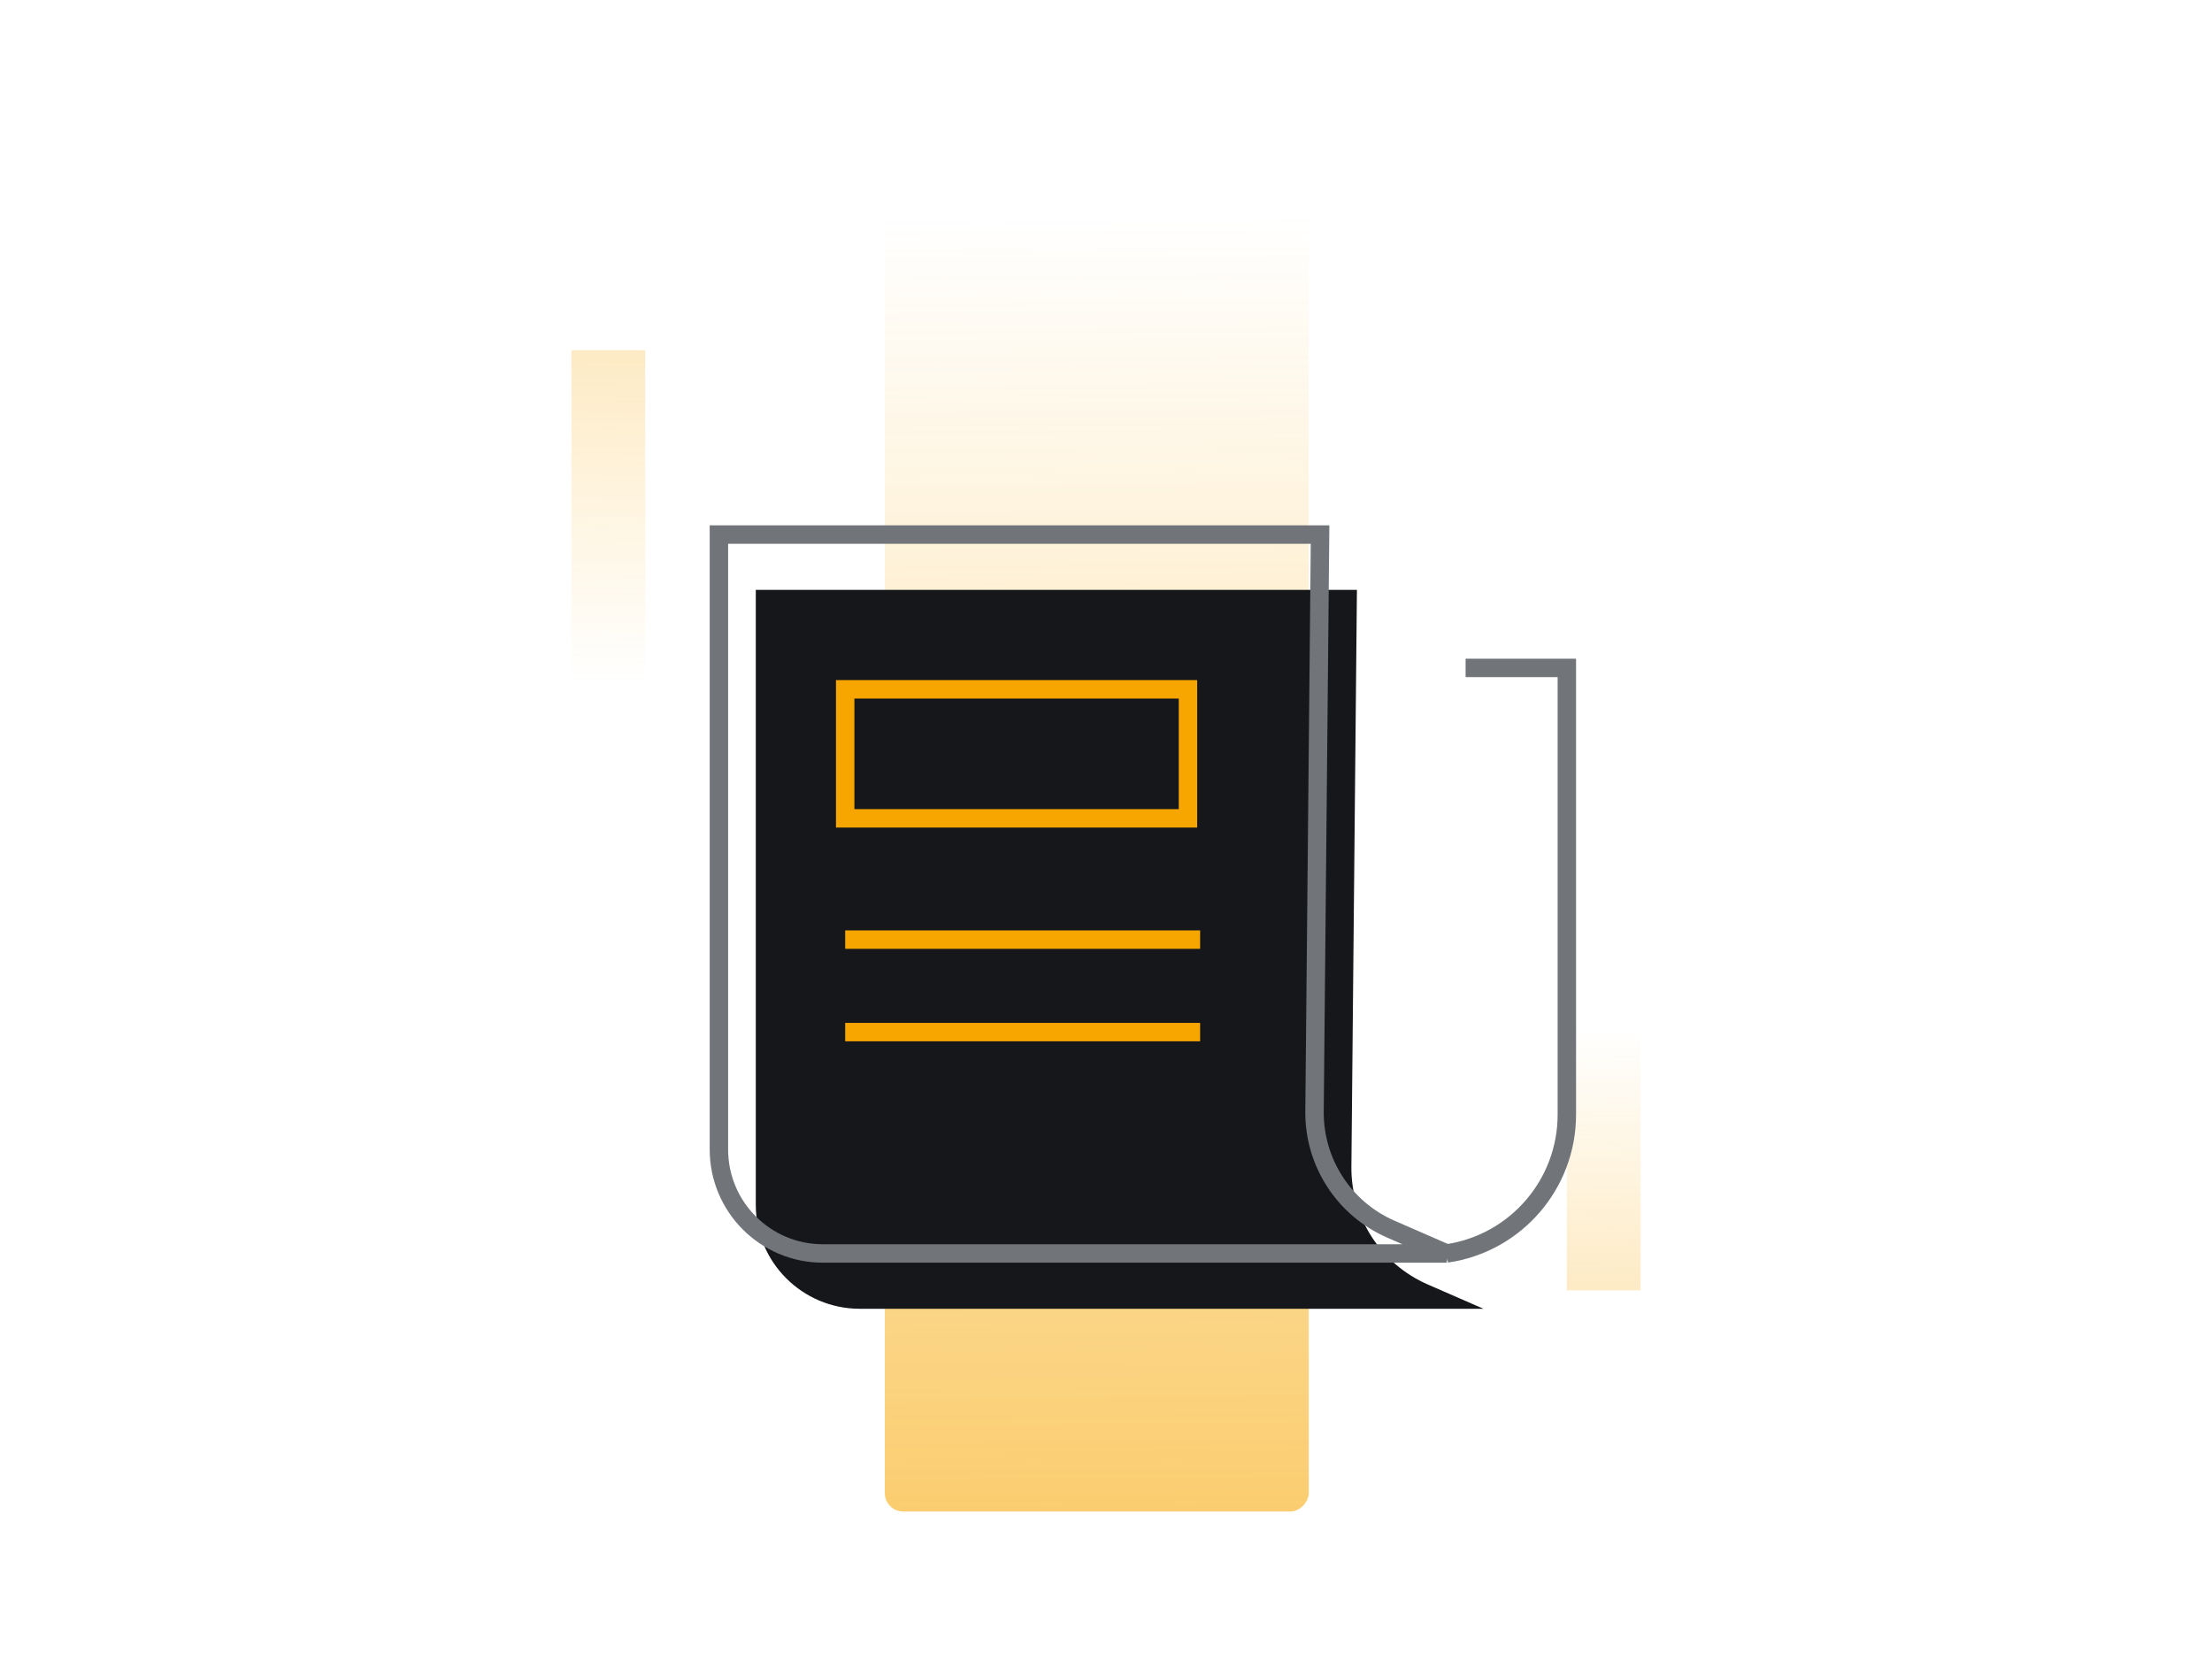 <svg width="160" height="120" viewBox="0 0 160 120" fill="none" xmlns="http://www.w3.org/2000/svg">
<rect width="30.667" height="98.667" rx="1.333" transform="matrix(-1 0 0 1 94.666 10.667)" fill="url(#paint0_linear_1411_5006)"/>
<rect opacity="0.41" x="46.666" y="50.667" width="5.333" height="25.333" transform="rotate(-180 46.666 50.667)" fill="url(#paint1_linear_1411_5006)"/>
<rect opacity="0.41" width="5.333" height="20" transform="matrix(-1 0 0 1 118.667 73.333)" fill="url(#paint2_linear_1411_5006)"/>
<g filter="url(#filter0_i_1411_5006)">
<g filter="url(#filter1_i_1411_5006)">
<path d="M92.816 34.667H49.334V79.144C49.334 83.299 52.701 86.667 56.856 86.667H101.97L97.933 84.906C94.553 83.431 92.381 80.079 92.416 76.391L92.816 34.667Z" fill="#16171A"/>
</g>
<path d="M92.816 34.667H49.334V79.144C49.334 83.299 52.701 86.667 56.856 86.667H101.97L97.933 84.906C94.553 83.431 92.381 80.079 92.416 76.391L92.816 34.667Z" stroke="#71757A" stroke-width="1.333"/>
<path d="M103.344 44.311H110.667V76.621C110.667 81.665 106.963 85.944 101.971 86.666V86.666" stroke="#71757A" stroke-width="1.333"/>
<rect x="58.468" y="45.861" width="24.794" height="9.333" stroke="#F7A600" stroke-width="1.333"/>
<line x1="58.468" y1="70.654" x2="84.142" y2="70.654" stroke="#F7A600" stroke-width="1.333"/>
<line x1="58.468" y1="63.964" x2="84.142" y2="63.964" stroke="#F7A600" stroke-width="1.333"/>
</g>
<defs>
<filter id="filter0_i_1411_5006" x="48.667" y="34" width="62.667" height="53.334" filterUnits="userSpaceOnUse" color-interpolation-filters="sRGB">
<feFlood flood-opacity="0" result="BackgroundImageFix"/>
<feBlend mode="normal" in="SourceGraphic" in2="BackgroundImageFix" result="shape"/>
<feColorMatrix in="SourceAlpha" type="matrix" values="0 0 0 0 0 0 0 0 0 0 0 0 0 0 0 0 0 0 127 0" result="hardAlpha"/>
<feOffset dx="2.667" dy="4"/>
<feComposite in2="hardAlpha" operator="arithmetic" k2="-1" k3="1"/>
<feColorMatrix type="matrix" values="0 0 0 0 1 0 0 0 0 0.672 0 0 0 0 0 0 0 0 0.12 0"/>
<feBlend mode="normal" in2="shape" result="effect1_innerShadow_1411_5006"/>
</filter>
<filter id="filter1_i_1411_5006" x="48.667" y="34" width="53.57" height="53.334" filterUnits="userSpaceOnUse" color-interpolation-filters="sRGB">
<feFlood flood-opacity="0" result="BackgroundImageFix"/>
<feBlend mode="normal" in="SourceGraphic" in2="BackgroundImageFix" result="shape"/>
<feColorMatrix in="SourceAlpha" type="matrix" values="0 0 0 0 0 0 0 0 0 0 0 0 0 0 0 0 0 0 127 0" result="hardAlpha"/>
<feOffset dx="2.667" dy="4"/>
<feComposite in2="hardAlpha" operator="arithmetic" k2="-1" k3="1"/>
<feColorMatrix type="matrix" values="0 0 0 0 1 0 0 0 0 1 0 0 0 0 1 0 0 0 0.11 0"/>
<feBlend mode="normal" in2="shape" result="effect1_innerShadow_1411_5006"/>
</filter>
<linearGradient id="paint0_linear_1411_5006" x1="10.44" y1="211.14" x2="11.743" y2="4.978" gradientUnits="userSpaceOnUse">
<stop offset="0.191" stop-color="#F7A600"/>
<stop offset="1" stop-color="#F7A600" stop-opacity="0"/>
</linearGradient>
<linearGradient id="paint1_linear_1411_5006" x1="48.482" y1="104.878" x2="48.976" y2="51.947" gradientUnits="userSpaceOnUse">
<stop offset="0.191" stop-color="#F7A600"/>
<stop offset="1" stop-color="#F7A600" stop-opacity="0"/>
</linearGradient>
<linearGradient id="paint2_linear_1411_5006" x1="1.816" y1="42.799" x2="2.124" y2="1.01" gradientUnits="userSpaceOnUse">
<stop offset="0.191" stop-color="#F7A600"/>
<stop offset="1" stop-color="#F7A600" stop-opacity="0"/>
</linearGradient>
</defs>
</svg>
